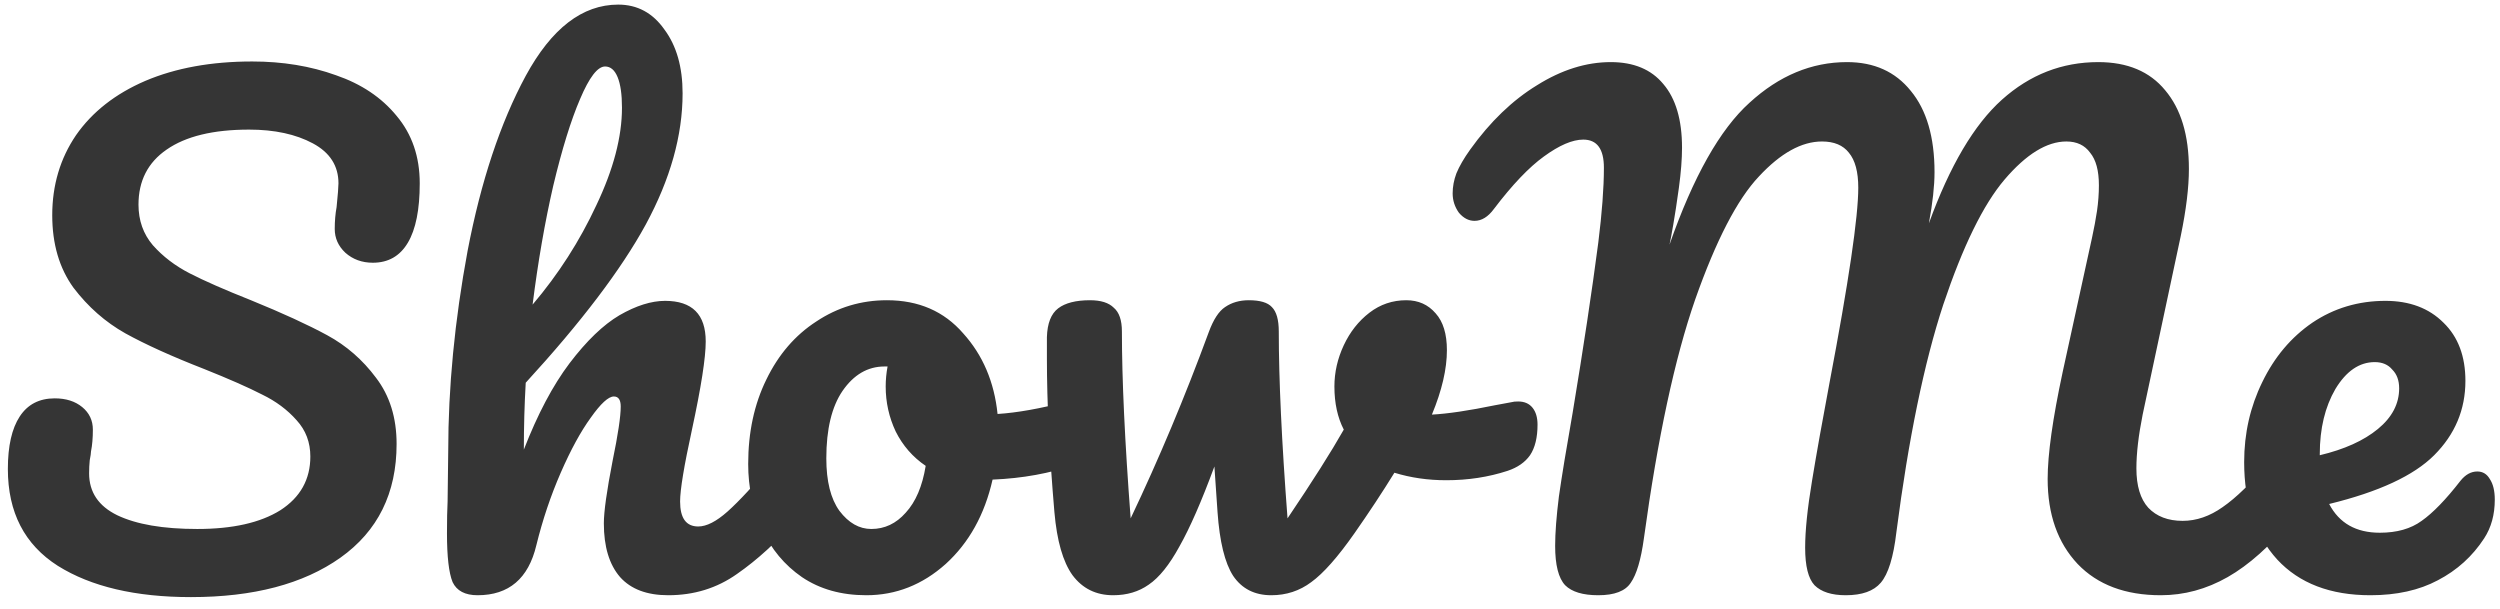 <?xml version="1.0" encoding="UTF-8"?> <svg xmlns="http://www.w3.org/2000/svg" width="152" height="37" viewBox="0 0 152 37" fill="none"> <path d="M11.611 36.304C8.242 36.304 5.544 35.671 3.518 34.404C1.491 33.112 0.478 31.149 0.478 28.514C0.478 27.121 0.718 26.057 1.2 25.322C1.681 24.587 2.39 24.22 3.328 24.22C4.012 24.22 4.569 24.397 5 24.752C5.43 25.107 5.646 25.563 5.646 26.12C5.646 26.627 5.608 27.07 5.532 27.45C5.532 27.551 5.506 27.729 5.456 27.982C5.43 28.235 5.418 28.501 5.418 28.78C5.418 29.92 5.988 30.769 7.128 31.326C8.293 31.883 9.914 32.162 11.992 32.162C14.145 32.162 15.829 31.782 17.046 31.022C18.262 30.237 18.869 29.147 18.869 27.754C18.869 26.893 18.591 26.158 18.034 25.55C17.476 24.917 16.779 24.397 15.944 23.992C15.107 23.561 13.93 23.042 12.409 22.434C10.459 21.674 8.863 20.952 7.622 20.268C6.406 19.584 5.354 18.659 4.468 17.494C3.606 16.303 3.176 14.834 3.176 13.086C3.176 11.262 3.657 9.641 4.62 8.222C5.608 6.803 7.014 5.701 8.838 4.916C10.687 4.131 12.853 3.738 15.335 3.738C17.185 3.738 18.882 4.017 20.427 4.574C21.973 5.106 23.201 5.929 24.113 7.044C25.051 8.159 25.52 9.527 25.52 11.148C25.52 12.744 25.279 13.947 24.797 14.758C24.316 15.569 23.607 15.974 22.669 15.974C22.011 15.974 21.453 15.771 20.997 15.366C20.567 14.961 20.352 14.479 20.352 13.922C20.352 13.441 20.39 12.997 20.465 12.592C20.541 11.832 20.579 11.351 20.579 11.148C20.579 10.084 20.06 9.273 19.021 8.716C17.983 8.159 16.691 7.88 15.146 7.88C12.967 7.88 11.295 8.285 10.13 9.096C8.99 9.881 8.42 10.996 8.42 12.44C8.42 13.403 8.711 14.226 9.294 14.91C9.902 15.594 10.649 16.164 11.536 16.62C12.422 17.076 13.664 17.621 15.259 18.254C17.185 19.039 18.73 19.749 19.895 20.382C21.061 21.015 22.049 21.877 22.86 22.966C23.695 24.055 24.113 25.398 24.113 26.994C24.113 29.983 22.974 32.289 20.694 33.91C18.439 35.506 15.412 36.304 11.611 36.304ZM48.076 27.526C48.405 27.526 48.659 27.678 48.836 27.982C49.039 28.286 49.14 28.704 49.14 29.236C49.14 30.249 48.899 31.035 48.418 31.592C47.253 32.935 46.049 34.037 44.808 34.898C43.592 35.759 42.199 36.19 40.628 36.19C39.336 36.19 38.361 35.823 37.702 35.088C37.043 34.328 36.714 33.239 36.714 31.82C36.714 31.111 36.891 29.844 37.246 28.02C37.575 26.424 37.74 25.322 37.74 24.714C37.74 24.309 37.601 24.106 37.322 24.106C36.993 24.106 36.524 24.537 35.916 25.398C35.308 26.234 34.7 27.349 34.092 28.742C33.484 30.135 32.99 31.605 32.61 33.15C32.129 35.177 30.938 36.19 29.038 36.19C28.278 36.19 27.771 35.924 27.518 35.392C27.29 34.835 27.176 33.847 27.176 32.428C27.176 31.617 27.189 30.971 27.214 30.49L27.252 27.45C27.252 23.549 27.645 19.483 28.43 15.252C29.241 11.021 30.419 7.475 31.964 4.612C33.535 1.724 35.409 0.28 37.588 0.28C38.753 0.28 39.691 0.787 40.4 1.8C41.135 2.788 41.502 4.08 41.502 5.676C41.502 8.235 40.755 10.895 39.26 13.656C37.765 16.392 35.333 19.597 31.964 23.27C31.888 24.587 31.85 25.943 31.85 27.336C32.686 25.183 33.611 23.435 34.624 22.092C35.663 20.724 36.676 19.749 37.664 19.166C38.677 18.583 39.602 18.292 40.438 18.292C42.085 18.292 42.908 19.115 42.908 20.762C42.908 21.75 42.629 23.536 42.072 26.12C41.591 28.324 41.35 29.781 41.35 30.49C41.35 31.503 41.717 32.01 42.452 32.01C42.959 32.01 43.554 31.706 44.238 31.098C44.947 30.465 45.885 29.451 47.05 28.058C47.354 27.703 47.696 27.526 48.076 27.526ZM36.79 4.042C36.334 4.042 35.827 4.701 35.27 6.018C34.713 7.31 34.168 9.071 33.636 11.3C33.129 13.504 32.711 15.911 32.382 18.52C33.953 16.671 35.245 14.657 36.258 12.478C37.297 10.299 37.816 8.323 37.816 6.55C37.816 5.739 37.727 5.119 37.55 4.688C37.373 4.257 37.119 4.042 36.79 4.042ZM65.44 24.334C65.77 24.334 66.023 24.499 66.2 24.828C66.378 25.157 66.466 25.575 66.466 26.082C66.466 27.298 66.099 28.02 65.364 28.248C63.844 28.78 62.172 29.084 60.348 29.16C59.867 31.288 58.917 32.998 57.498 34.29C56.08 35.557 54.471 36.19 52.672 36.19C51.152 36.19 49.848 35.823 48.758 35.088C47.694 34.353 46.884 33.378 46.326 32.162C45.769 30.946 45.49 29.629 45.49 28.21C45.49 26.285 45.858 24.575 46.592 23.08C47.327 21.56 48.34 20.382 49.632 19.546C50.924 18.685 52.356 18.254 53.926 18.254C55.852 18.254 57.397 18.925 58.562 20.268C59.753 21.585 60.45 23.219 60.652 25.17C61.843 25.094 63.262 24.841 64.908 24.41C65.111 24.359 65.288 24.334 65.44 24.334ZM52.976 32.162C53.787 32.162 54.484 31.833 55.066 31.174C55.674 30.515 56.08 29.565 56.282 28.324C55.497 27.792 54.889 27.095 54.458 26.234C54.053 25.373 53.85 24.461 53.85 23.498C53.85 23.093 53.888 22.687 53.964 22.282H53.774C52.761 22.282 51.912 22.776 51.228 23.764C50.57 24.727 50.24 26.095 50.24 27.868C50.24 29.261 50.506 30.325 51.038 31.06C51.596 31.795 52.242 32.162 52.976 32.162ZM91.924 24.448C92 24.423 92.127 24.41 92.304 24.41C92.684 24.41 92.975 24.537 93.178 24.79C93.381 25.043 93.482 25.385 93.482 25.816C93.482 26.601 93.33 27.222 93.026 27.678C92.722 28.109 92.266 28.425 91.658 28.628C90.493 29.008 89.251 29.198 87.934 29.198C86.819 29.198 85.768 29.046 84.78 28.742C84.045 29.933 83.235 31.161 82.348 32.428C81.335 33.872 80.461 34.86 79.726 35.392C79.017 35.924 78.206 36.19 77.294 36.19C76.281 36.19 75.508 35.797 74.976 35.012C74.469 34.227 74.153 32.935 74.026 31.136L73.836 28.362C73.051 30.49 72.341 32.111 71.708 33.226C71.1 34.341 70.479 35.113 69.846 35.544C69.238 35.975 68.516 36.19 67.68 36.19C66.641 36.19 65.818 35.785 65.21 34.974C64.627 34.163 64.26 32.884 64.108 31.136C63.804 27.589 63.652 24.486 63.652 21.826V20.496C63.677 19.66 63.905 19.077 64.336 18.748C64.767 18.419 65.413 18.254 66.274 18.254C66.933 18.254 67.414 18.406 67.718 18.71C68.047 18.989 68.212 19.47 68.212 20.154C68.212 23.067 68.389 26.855 68.744 31.516C70.467 27.893 72.05 24.119 73.494 20.192C73.773 19.432 74.102 18.925 74.482 18.672C74.887 18.393 75.369 18.254 75.926 18.254C76.61 18.254 77.079 18.393 77.332 18.672C77.611 18.951 77.75 19.445 77.75 20.154C77.75 23.067 77.927 26.855 78.282 31.516C79.802 29.261 80.942 27.463 81.702 26.12C81.322 25.385 81.132 24.511 81.132 23.498C81.132 22.637 81.322 21.801 81.702 20.99C82.082 20.179 82.601 19.521 83.26 19.014C83.919 18.507 84.666 18.254 85.502 18.254C86.237 18.254 86.832 18.52 87.288 19.052C87.744 19.559 87.972 20.306 87.972 21.294C87.972 22.434 87.668 23.739 87.06 25.208C88.023 25.157 89.302 24.967 90.898 24.638L91.924 24.448ZM97.175 36.19C96.238 36.19 95.567 35.987 95.161 35.582C94.756 35.151 94.553 34.353 94.553 33.188C94.553 32.403 94.629 31.402 94.781 30.186C94.959 28.945 95.237 27.247 95.617 25.094C96.276 21.117 96.795 17.671 97.175 14.758C97.403 12.934 97.517 11.414 97.517 10.198C97.517 9.058 97.099 8.488 96.263 8.488C95.605 8.488 94.807 8.83 93.869 9.514C92.957 10.173 91.944 11.237 90.829 12.706C90.475 13.187 90.082 13.428 89.651 13.428C89.297 13.428 88.98 13.263 88.701 12.934C88.448 12.579 88.321 12.187 88.321 11.756C88.321 11.351 88.397 10.945 88.549 10.54C88.727 10.109 89.005 9.628 89.385 9.096C90.601 7.399 91.957 6.094 93.451 5.182C94.946 4.245 96.441 3.776 97.935 3.776C99.329 3.776 100.393 4.219 101.127 5.106C101.887 5.993 102.267 7.285 102.267 8.982C102.267 9.666 102.204 10.477 102.077 11.414C101.951 12.326 101.837 13.073 101.735 13.656C101.634 14.239 101.558 14.644 101.507 14.872C102.951 10.743 104.573 7.867 106.371 6.246C108.17 4.599 110.146 3.776 112.299 3.776C113.946 3.776 115.238 4.359 116.175 5.524C117.138 6.689 117.619 8.336 117.619 10.464C117.619 11.3 117.505 12.339 117.277 13.58C118.544 10.084 120.026 7.576 121.723 6.056C123.421 4.536 125.371 3.776 127.575 3.776C129.349 3.776 130.704 4.346 131.641 5.486C132.604 6.626 133.085 8.222 133.085 10.274C133.085 11.389 132.921 12.744 132.591 14.34L130.273 25.208C130.02 26.475 129.893 27.564 129.893 28.476C129.893 29.54 130.134 30.338 130.615 30.87C131.122 31.402 131.819 31.668 132.705 31.668C133.541 31.668 134.352 31.389 135.137 30.832C135.948 30.275 136.898 29.35 137.987 28.058C138.291 27.703 138.633 27.526 139.013 27.526C139.343 27.526 139.596 27.678 139.773 27.982C139.976 28.286 140.077 28.704 140.077 29.236C140.077 30.224 139.837 31.009 139.355 31.592C138.038 33.188 136.733 34.353 135.441 35.088C134.149 35.823 132.794 36.19 131.375 36.19C129.222 36.19 127.537 35.557 126.321 34.29C125.105 32.998 124.497 31.275 124.497 29.122C124.497 27.627 124.801 25.461 125.409 22.624L126.929 15.67C126.98 15.442 127.069 15.037 127.195 14.454C127.322 13.871 127.423 13.327 127.499 12.82C127.575 12.288 127.613 11.769 127.613 11.262C127.613 10.375 127.436 9.717 127.081 9.286C126.752 8.83 126.271 8.602 125.637 8.602C124.447 8.602 123.193 9.375 121.875 10.92C120.583 12.44 119.342 14.973 118.151 18.52C116.986 22.067 116.036 26.677 115.301 32.352C115.124 33.872 114.807 34.898 114.351 35.43C113.921 35.937 113.211 36.19 112.223 36.19C111.362 36.19 110.729 35.987 110.323 35.582C109.943 35.177 109.753 34.417 109.753 33.302C109.753 32.263 109.893 30.908 110.171 29.236C110.45 27.539 110.805 25.55 111.235 23.27C112.401 17.139 112.983 13.187 112.983 11.414C112.983 10.451 112.793 9.742 112.413 9.286C112.059 8.83 111.514 8.602 110.779 8.602C109.538 8.602 108.259 9.311 106.941 10.73C105.624 12.123 104.332 14.619 103.065 18.216C101.824 21.788 100.785 26.627 99.949 32.732C99.772 34.024 99.506 34.923 99.151 35.43C98.822 35.937 98.163 36.19 97.175 36.19ZM150.619 28.666C150.949 28.666 151.202 28.818 151.379 29.122C151.582 29.426 151.683 29.844 151.683 30.376C151.683 31.288 151.468 32.073 151.037 32.732C150.328 33.821 149.391 34.67 148.225 35.278C147.085 35.886 145.717 36.19 144.121 36.19C141.689 36.19 139.802 35.468 138.459 34.024C137.117 32.555 136.445 30.579 136.445 28.096C136.445 26.348 136.813 24.727 137.547 23.232C138.282 21.712 139.295 20.509 140.587 19.622C141.905 18.735 143.387 18.292 145.033 18.292C146.503 18.292 147.681 18.735 148.567 19.622C149.454 20.483 149.897 21.661 149.897 23.156C149.897 24.904 149.264 26.411 147.997 27.678C146.756 28.919 144.628 29.907 141.613 30.642C142.221 31.807 143.247 32.39 144.691 32.39C145.73 32.39 146.579 32.149 147.237 31.668C147.921 31.187 148.707 30.376 149.593 29.236C149.897 28.856 150.239 28.666 150.619 28.666ZM144.387 22.016C143.45 22.016 142.652 22.561 141.993 23.65C141.36 24.739 141.043 26.057 141.043 27.602V27.678C142.538 27.323 143.716 26.791 144.577 26.082C145.439 25.373 145.869 24.549 145.869 23.612C145.869 23.131 145.73 22.751 145.451 22.472C145.198 22.168 144.843 22.016 144.387 22.016Z" fill="#353535"></path> </svg> 